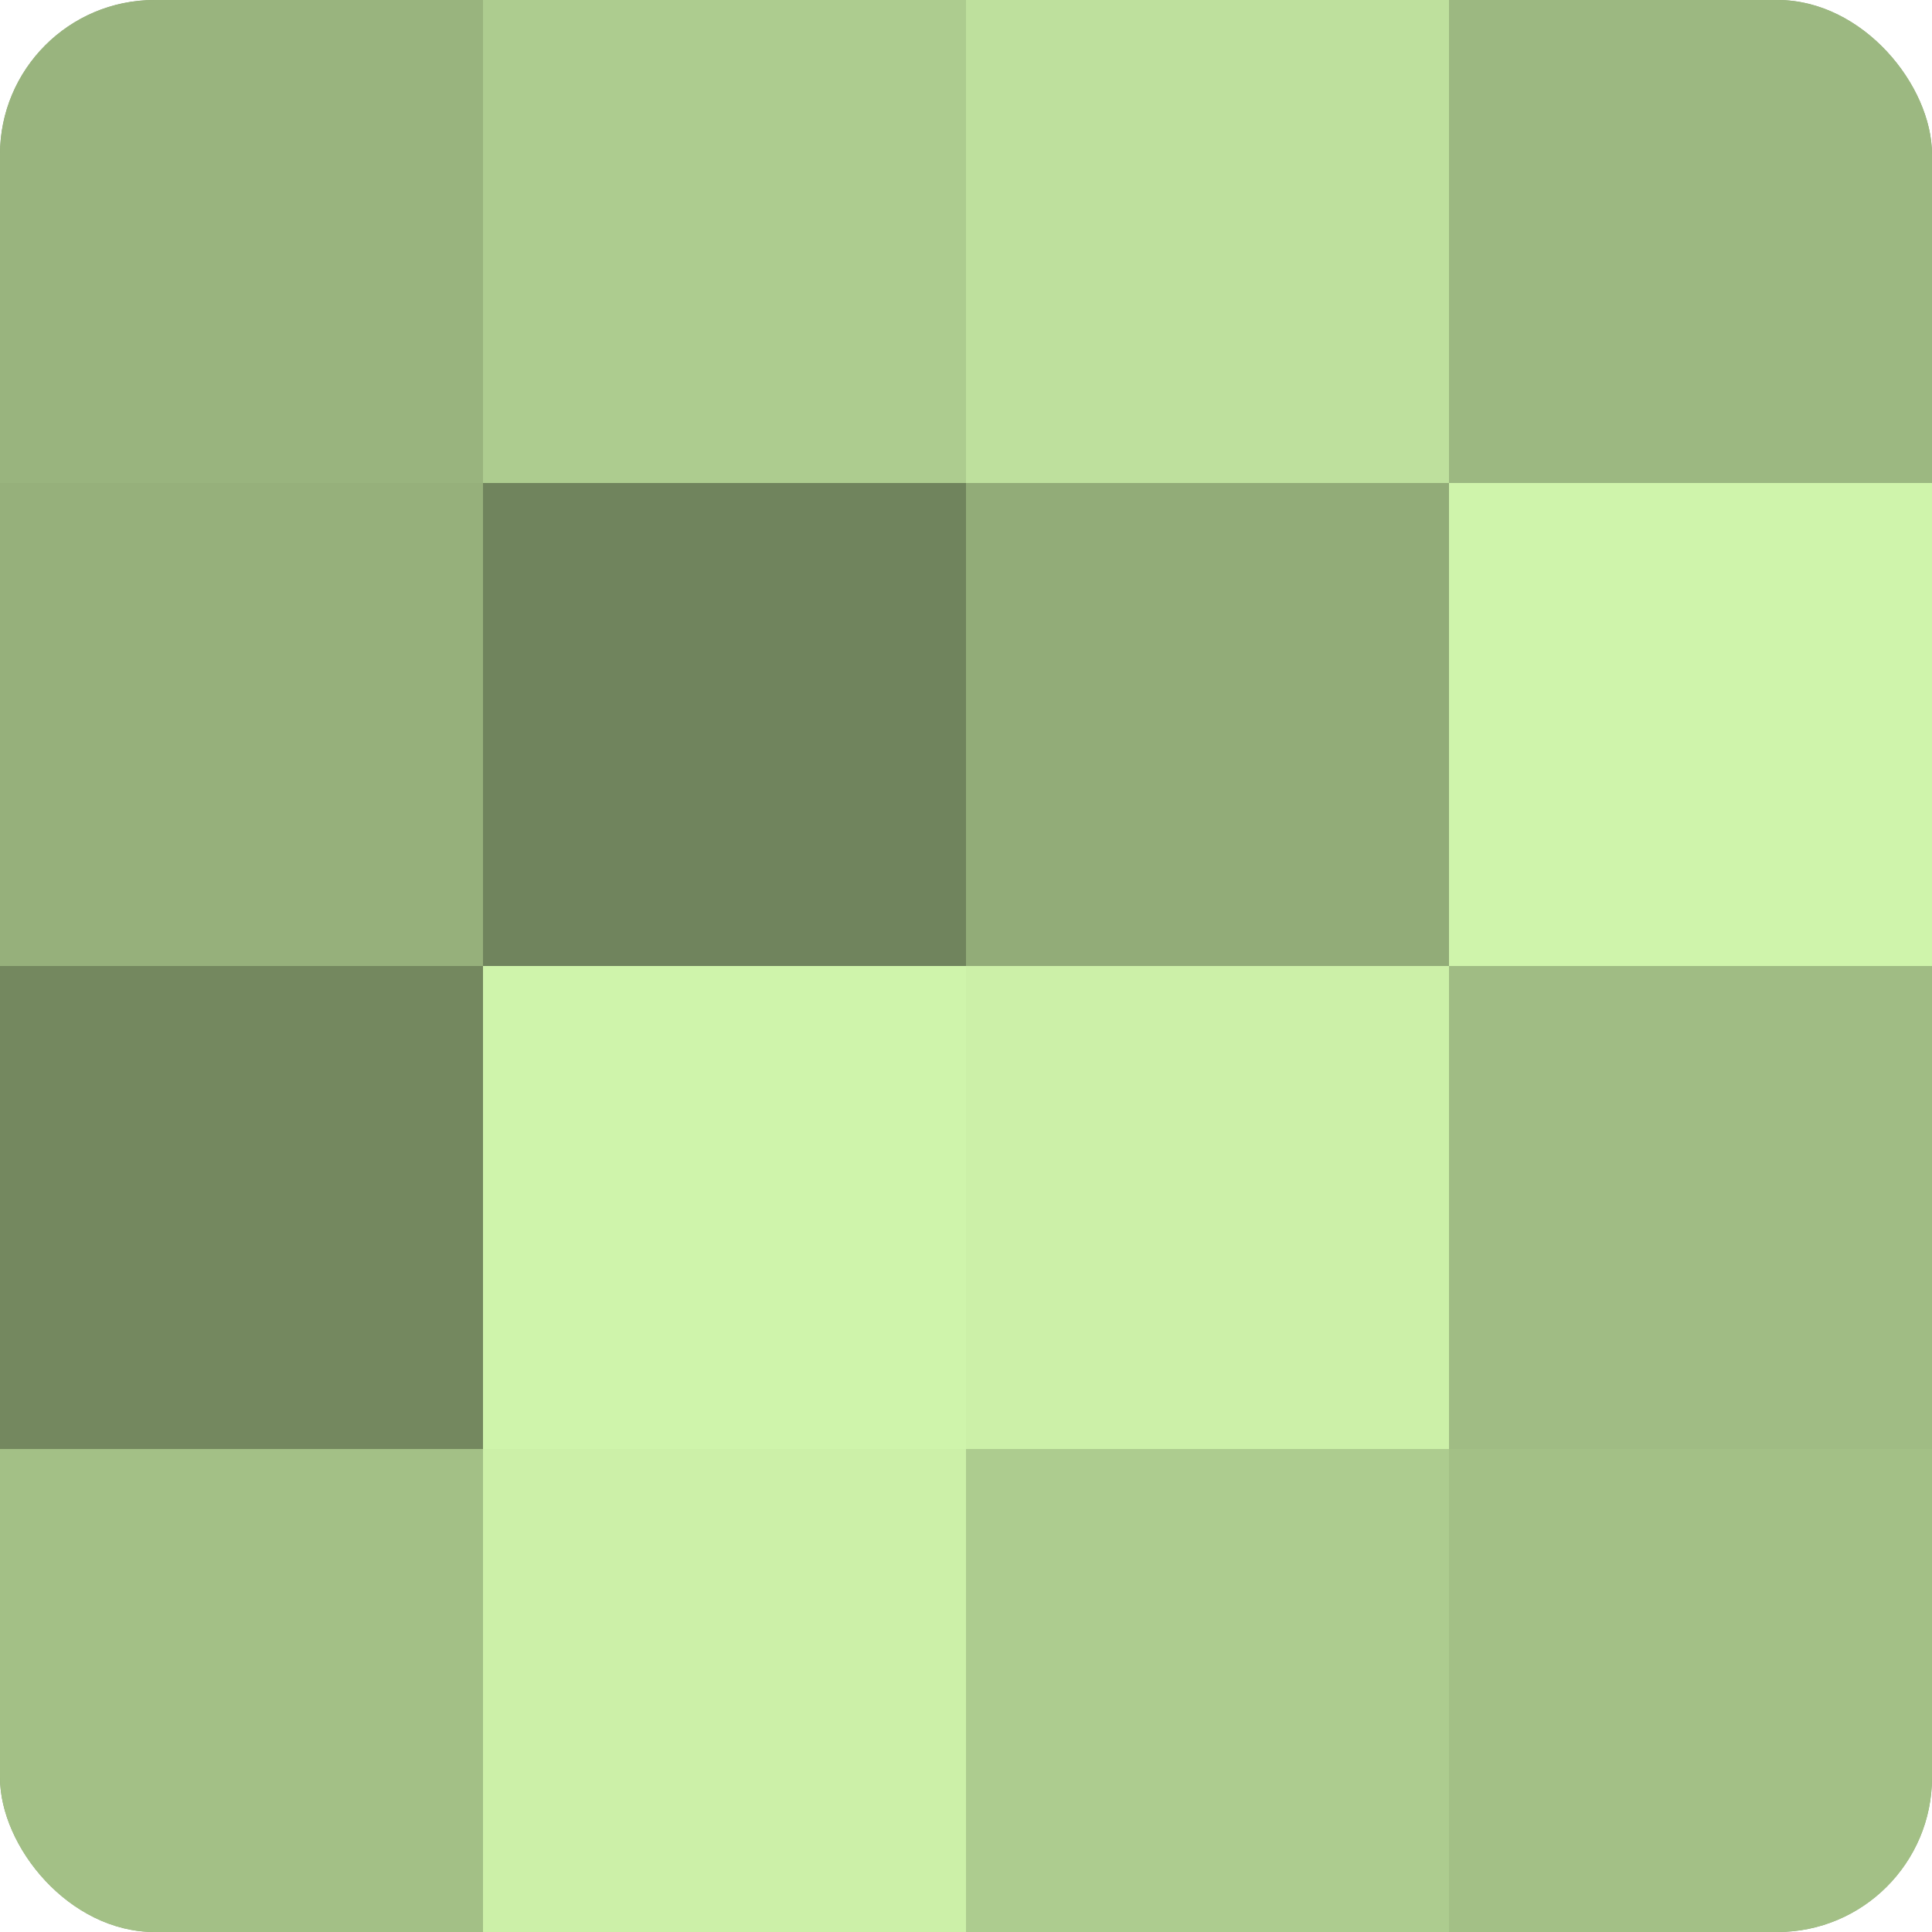 <?xml version="1.0" encoding="UTF-8"?>
<svg xmlns="http://www.w3.org/2000/svg" width="60" height="60" viewBox="0 0 100 100" preserveAspectRatio="xMidYMid meet"><defs><clipPath id="c" width="100" height="100"><rect width="100" height="100" rx="8" ry="8"/></clipPath></defs><g clip-path="url(#c)"><rect width="100" height="100" fill="#88a070"/><rect width="25" height="25" fill="#99b47e"/><rect y="25" width="25" height="25" fill="#96b07b"/><rect y="50" width="25" height="25" fill="#74885f"/><rect y="75" width="25" height="25" fill="#a3c086"/><rect x="25" width="25" height="25" fill="#adcc8f"/><rect x="25" y="25" width="25" height="25" fill="#70845d"/><rect x="25" y="50" width="25" height="25" fill="#cff4ab"/><rect x="25" y="75" width="25" height="25" fill="#ccf0a8"/><rect x="50" width="25" height="25" fill="#bee09d"/><rect x="50" y="25" width="25" height="25" fill="#92ac78"/><rect x="50" y="50" width="25" height="25" fill="#ccf0a8"/><rect x="50" y="75" width="25" height="25" fill="#adcc8f"/><rect x="75" width="25" height="25" fill="#9cb881"/><rect x="75" y="25" width="25" height="25" fill="#cff4ab"/><rect x="75" y="50" width="25" height="25" fill="#a0bc84"/><rect x="75" y="75" width="25" height="25" fill="#a3c086"/></g></svg>
